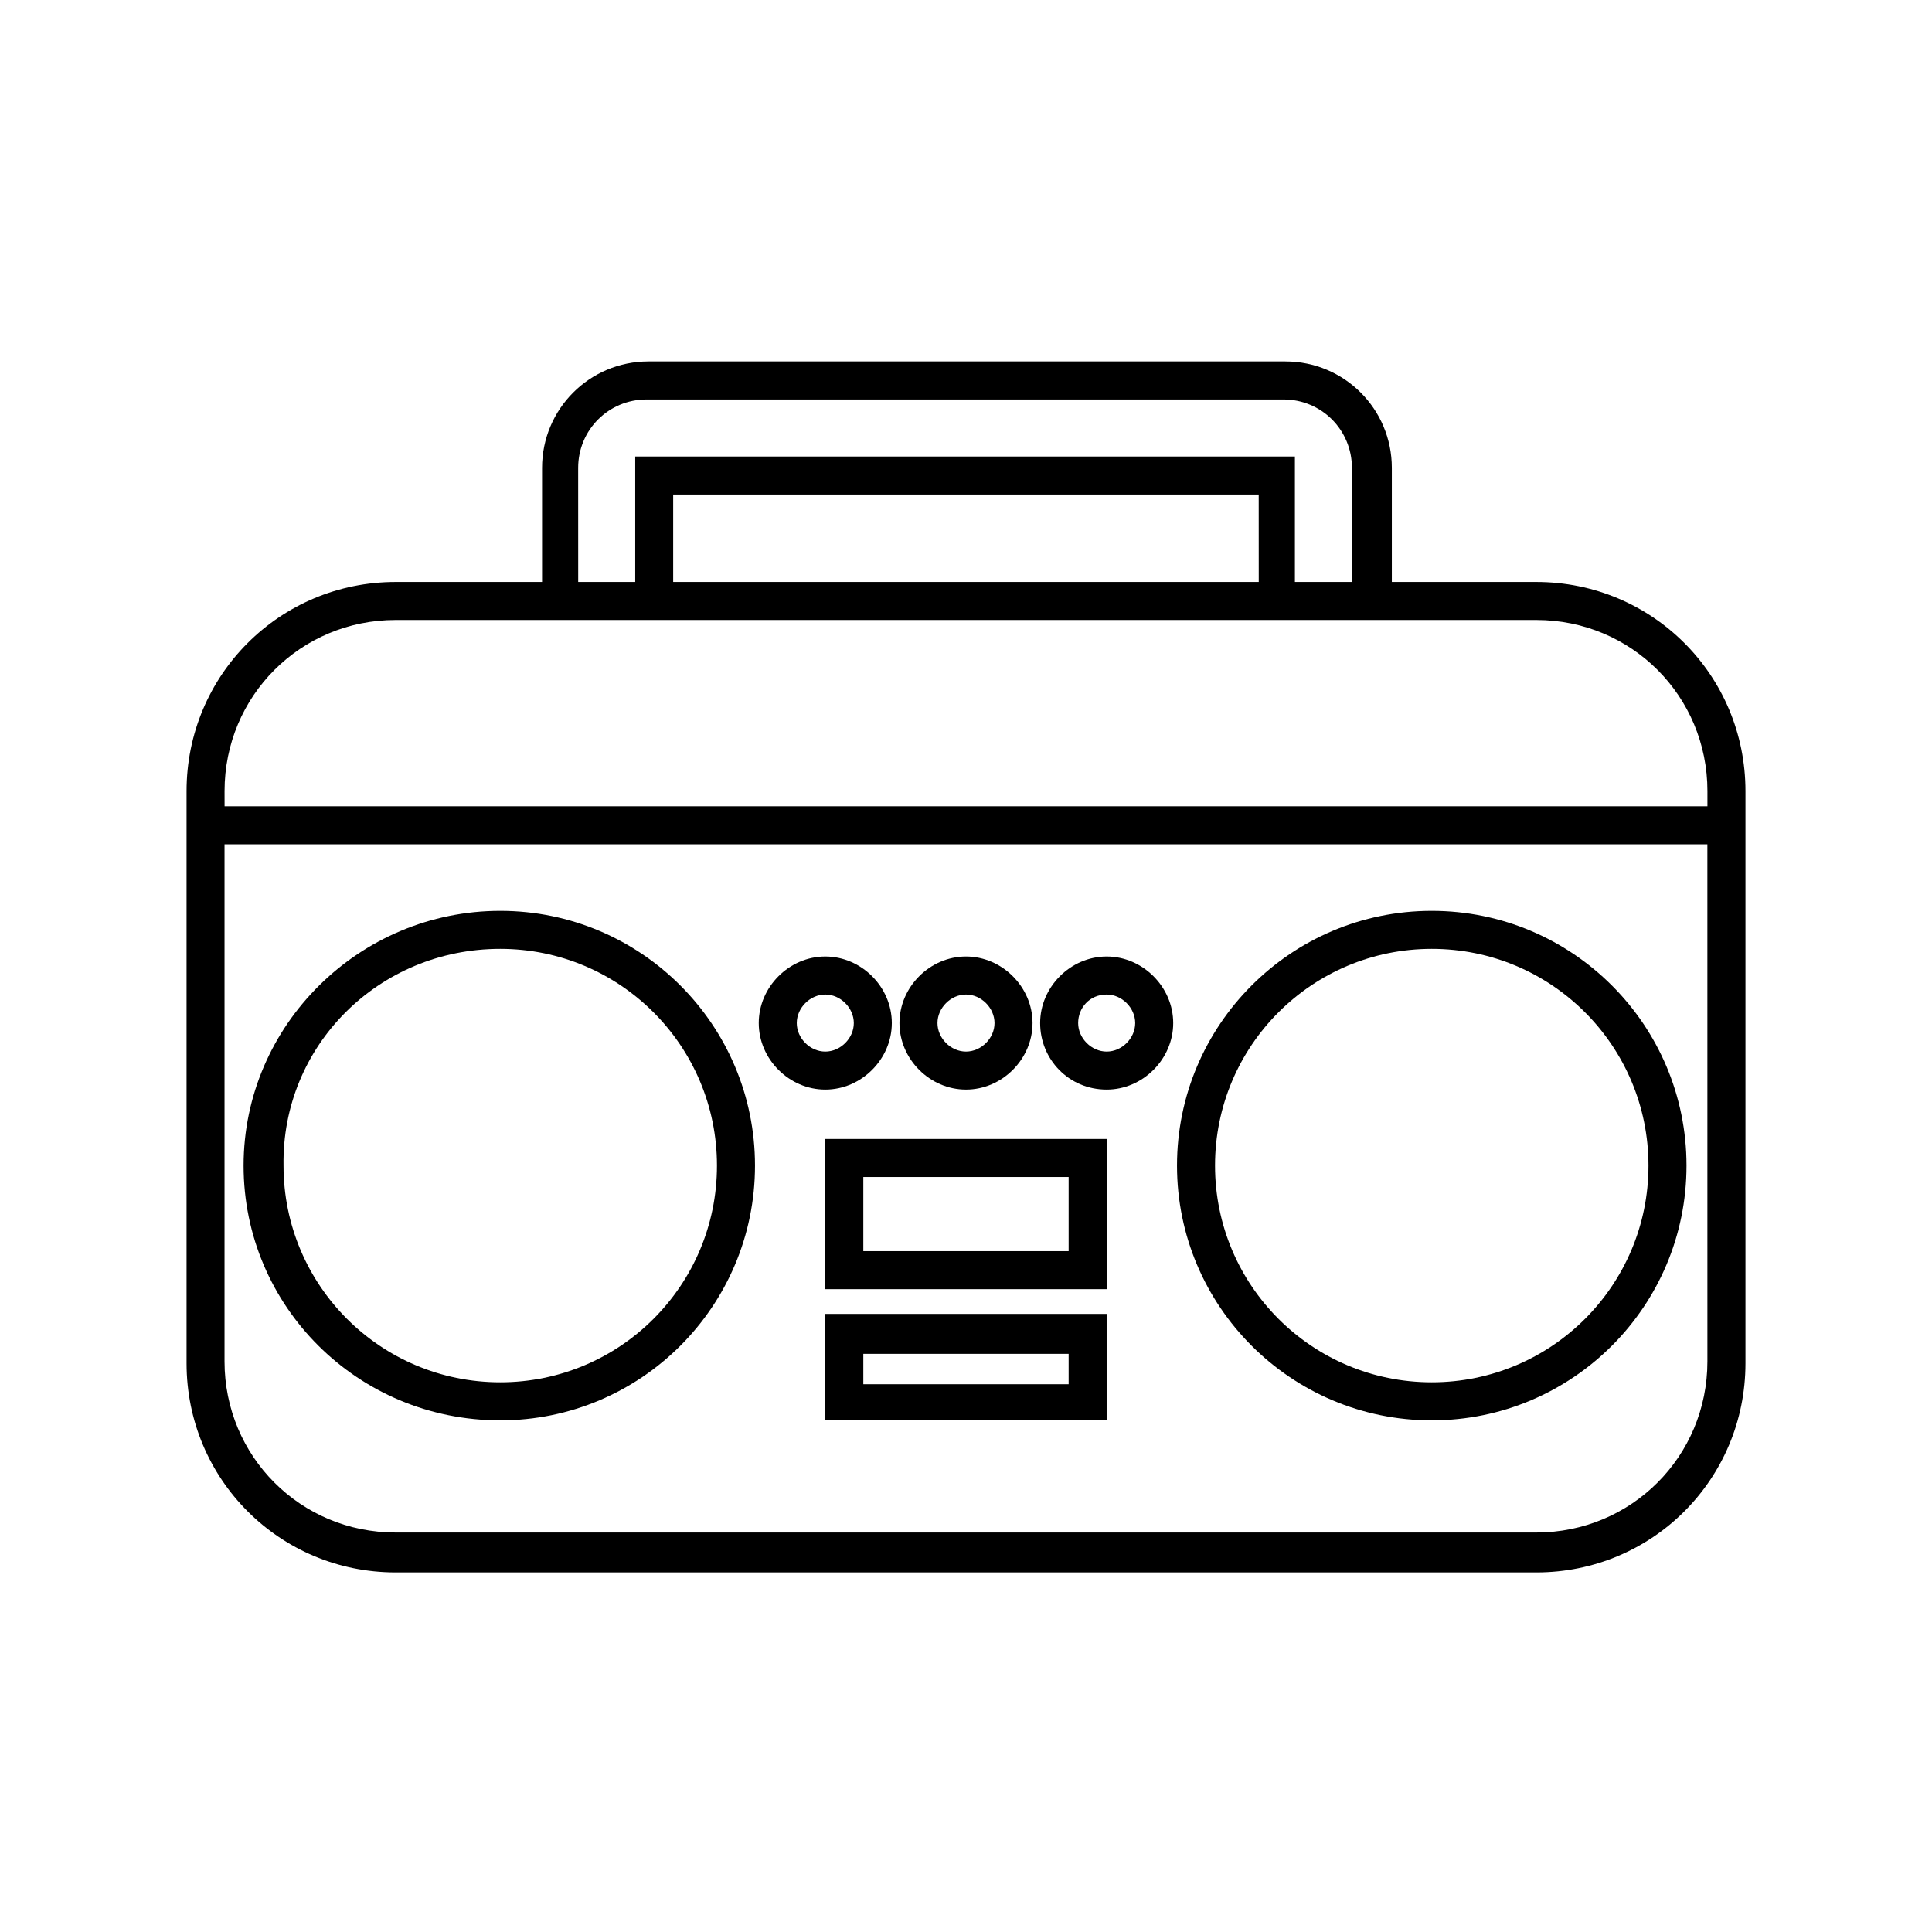 <?xml version="1.0" encoding="UTF-8"?>
<!-- Uploaded to: SVG Repo, www.svgrepo.com, Generator: SVG Repo Mixer Tools -->
<svg fill="#000000" width="800px" height="800px" version="1.1" viewBox="144 144 512 512" xmlns="http://www.w3.org/2000/svg">
 <g>
  <path d="m551.14 298.23h-38.289v-30.23c0-15.617-12.594-28.215-28.215-28.215h-168.77c-15.617 0-28.215 12.594-28.215 28.215v30.23h-38.793c-30.73 0-55.418 24.688-55.418 55.418v151.64c0 30.73 24.688 55.418 55.418 55.418h302.29c30.73 0 55.418-24.688 55.418-55.418v-151.64c0-30.734-24.684-55.418-55.418-55.418zm-253.92-30.23c0-10.078 8.062-18.137 18.137-18.137h168.78c10.078 0 18.137 8.062 18.137 18.137v30.23h-15.113v-33.25l-174.82-0.004v33.25h-15.113zm180.36 30.23h-155.18v-23.176h155.17zm-274.07 55.418c0-25.191 20.152-45.344 45.344-45.344h302.29c25.191 0 45.344 20.152 45.344 45.344v4.031h-392.97zm392.97 151.14c0 25.191-20.152 45.344-45.344 45.344h-302.29c-25.191 0-45.344-20.152-45.344-45.344v-137.04h392.97z"/>
  <path d="m276.57 520.41c37.281 0 67.512-30.23 67.512-67.512s-30.23-67.512-67.512-67.512-68.016 30.23-68.016 67.512 30.23 67.512 68.016 67.512zm0-124.95c31.738 0 57.434 25.695 57.434 57.434 0 31.738-25.695 57.434-57.434 57.434-31.738 0-57.434-25.695-57.434-57.434-0.504-31.738 25.188-57.434 57.434-57.434z"/>
  <path d="m523.43 520.41c37.281 0 67.512-30.23 67.512-67.512s-30.23-67.512-67.512-67.512-67.512 30.23-67.512 67.512 30.227 67.512 67.512 67.512zm0-124.95c31.738 0 57.434 25.695 57.434 57.434 0 31.738-25.695 57.434-57.434 57.434-31.738 0-57.434-25.695-57.434-57.434-0.004-31.738 25.691-57.434 57.434-57.434z"/>
  <path d="m362.71 432.75c9.574 0 17.633-8.062 17.633-17.633 0-9.574-8.062-17.633-17.633-17.633-9.574 0-17.633 8.062-17.633 17.633 0 9.57 8.062 17.633 17.633 17.633zm0-25.191c4.031 0 7.559 3.527 7.559 7.559s-3.527 7.559-7.559 7.559-7.559-3.527-7.559-7.559c0.004-4.031 3.531-7.559 7.559-7.559z"/>
  <path d="m400 432.75c9.574 0 17.633-8.062 17.633-17.633 0-9.574-8.062-17.633-17.633-17.633-9.574 0-17.633 8.062-17.633 17.633-0.004 9.57 8.059 17.633 17.633 17.633zm0-25.191c4.031 0 7.559 3.527 7.559 7.559s-3.527 7.559-7.559 7.559-7.559-3.527-7.559-7.559 3.527-7.559 7.559-7.559z"/>
  <path d="m437.28 432.75c9.574 0 17.633-8.062 17.633-17.633 0-9.574-8.062-17.633-17.633-17.633-9.574 0-17.633 8.062-17.633 17.633 0 9.57 7.555 17.633 17.633 17.633zm0-25.191c4.031 0 7.559 3.527 7.559 7.559s-3.527 7.559-7.559 7.559-7.559-3.527-7.559-7.559 3.023-7.559 7.559-7.559z"/>
  <path d="m362.71 485.64h74.562v-39.801h-74.562zm10.078-29.723h54.41v19.648h-54.41z"/>
  <path d="m362.71 520.41h74.562v-28.215h-74.562zm10.078-17.633h54.41v8.062l-54.41-0.004z"/>
 </g>
</svg>